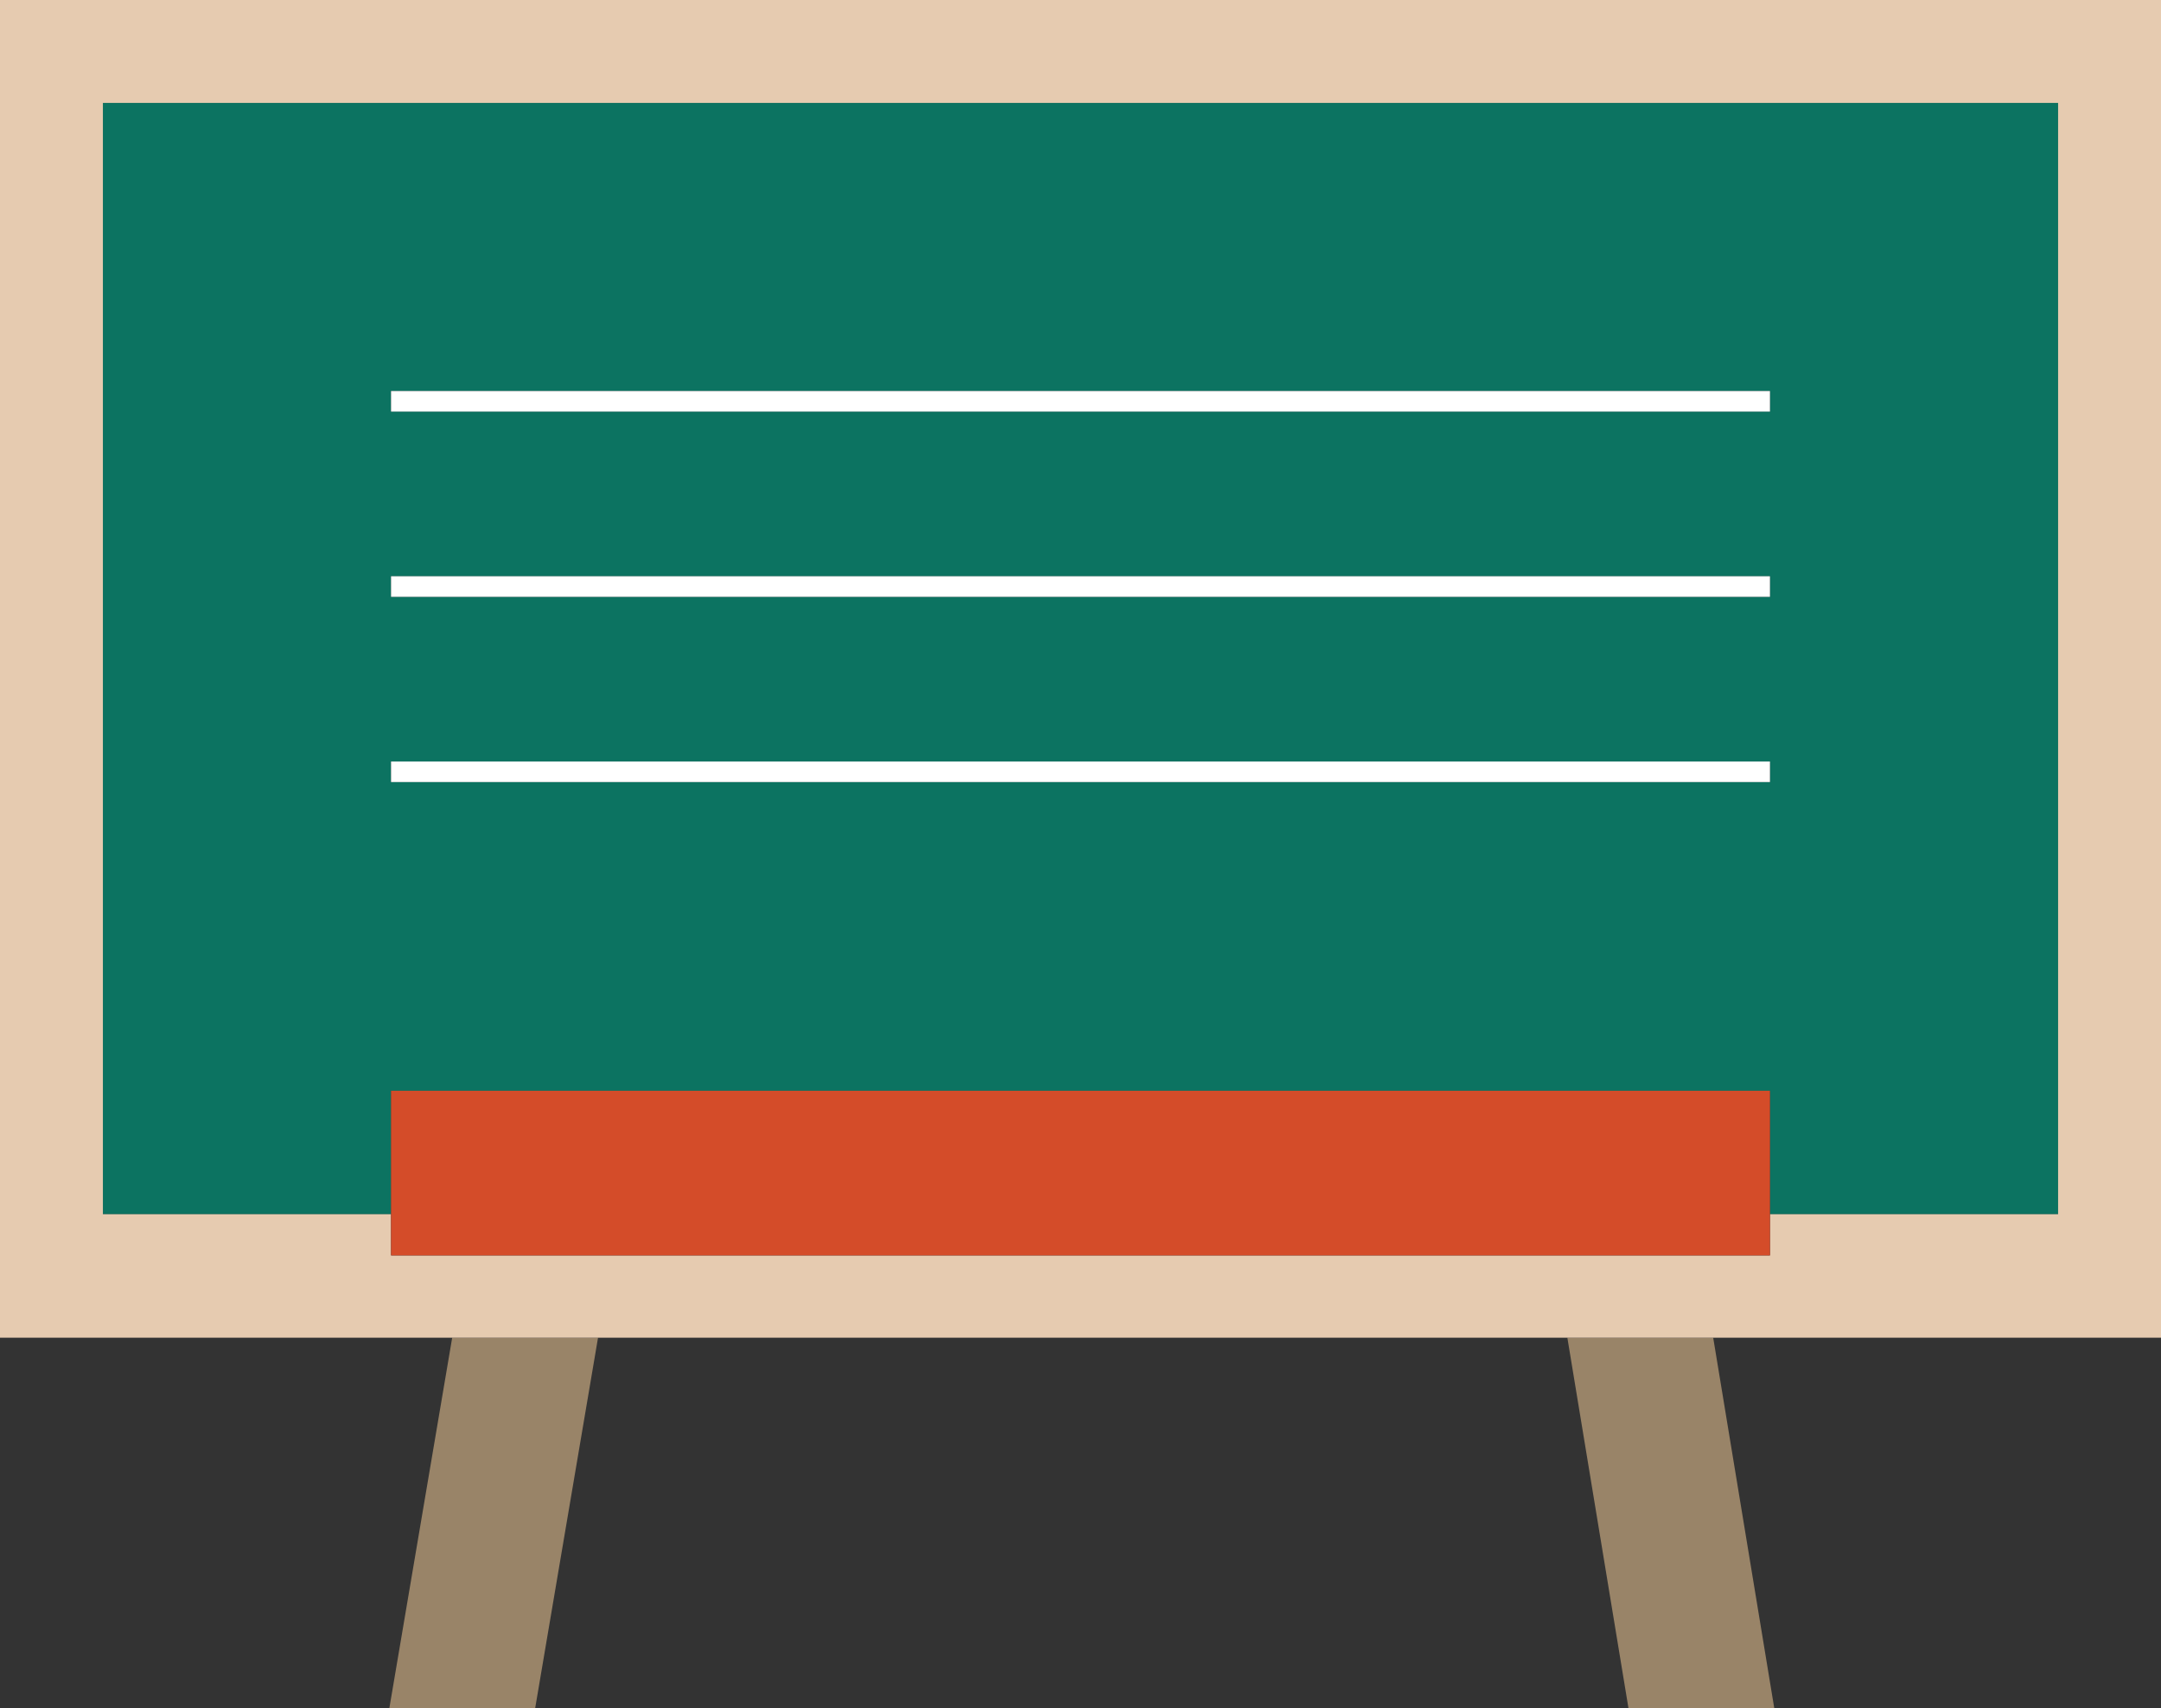 <svg height="83" width="105" xmlns="http://www.w3.org/2000/svg"><rect width="100%" height="100%" fill="#333333" stroke="none"/><path d="m5 59h14v-6h67v6h14v-54h-95zm14-40h67v1h-67zm0 9h67v1h-67zm0 9h67v1h-67z" fill="#0c7361"/><path d="m18.918 83h7.085l3.054-18h-7.086zm60.207 0h7.084l-2.967-18h-7.086z" fill="#998468"/><path d="m105 0h-105v65h105zm-5 59h-14v2h-67v-2h-14v-54h95z" fill="#e6cbb0"/><path d="m19 53h67v8h-67z" fill="#d44c29"/><path d="m19 19h67v1h-67zm0 9h67v1h-67zm0 9h67v1h-67z" fill="#fff"/></svg>